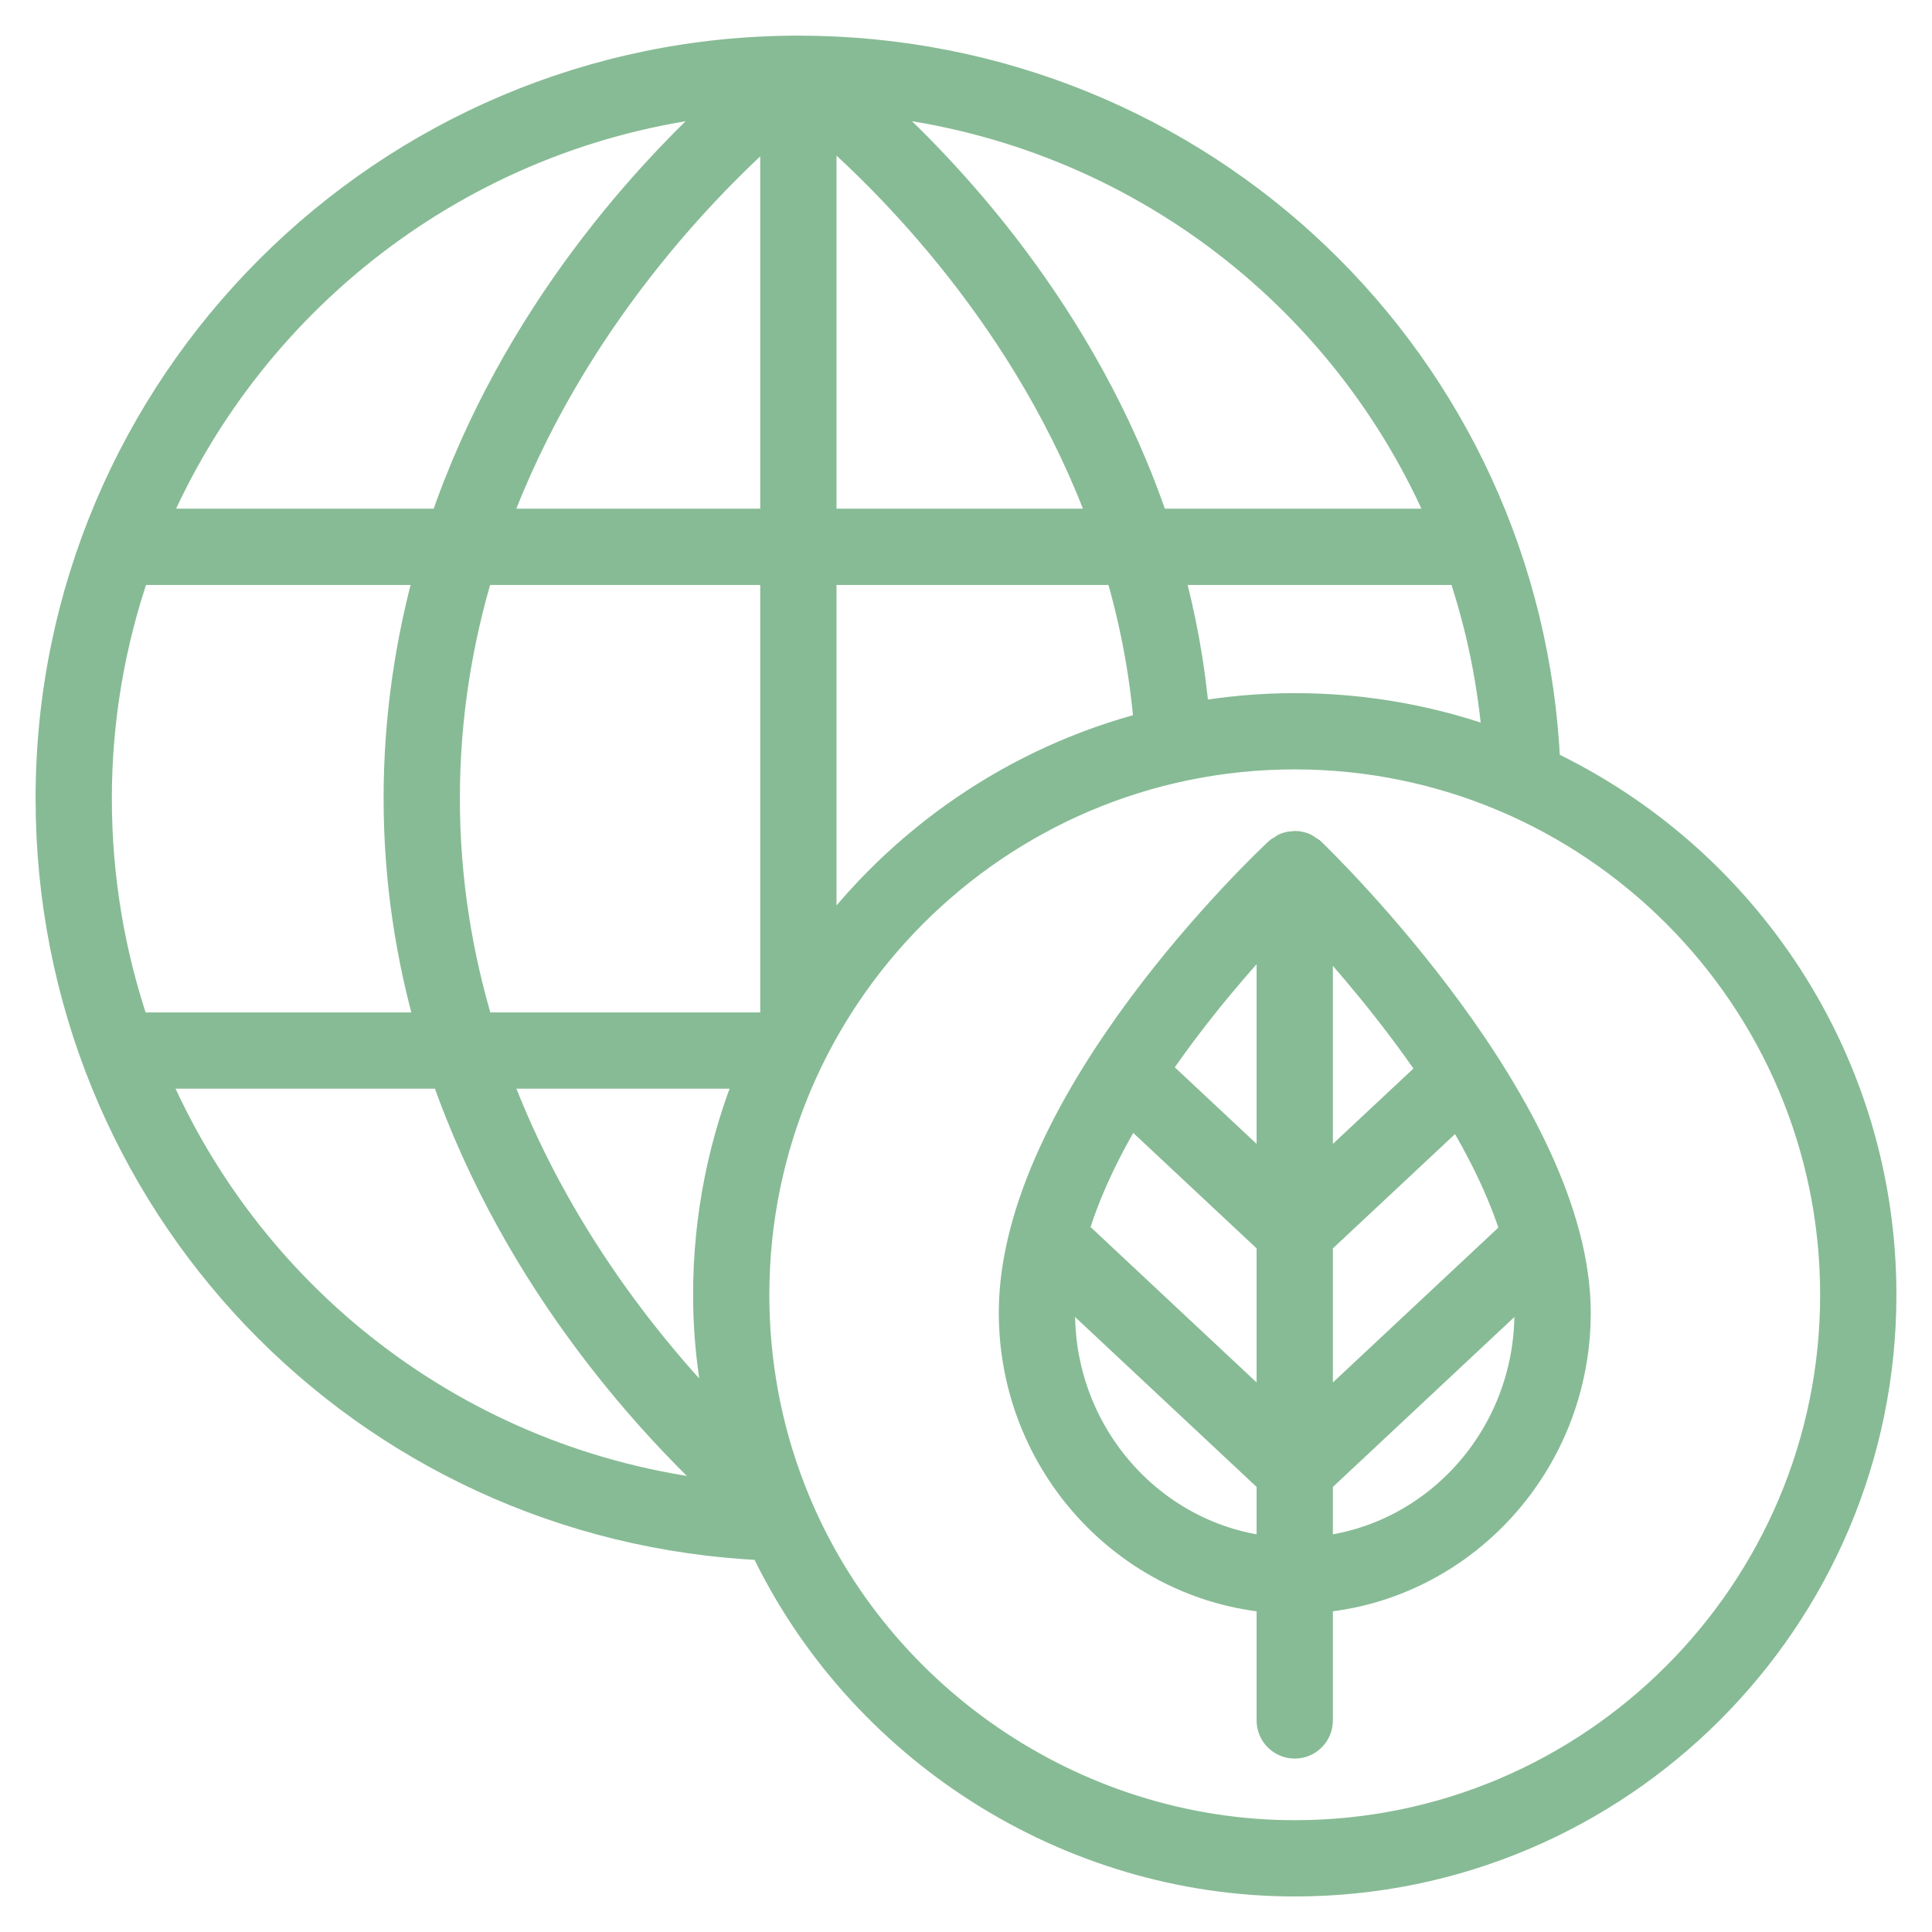 <svg width="38" height="38" viewBox="0 0 38 38" fill="none" xmlns="http://www.w3.org/2000/svg">
<path d="M30.389 15.039C30.039 7.157 23.613 1.001 15.703 1.001C7.596 1.001 1 7.597 1 15.704C1 23.608 7.156 30.038 15.034 30.39C16.923 34.376 21.013 37.001 25.466 37.001C31.826 37.001 37 31.827 37 25.467C37 20.867 34.293 16.889 30.389 15.039ZM8.745 15.704C8.745 14.081 9.001 12.577 9.416 11.205H15.253V20.115C15.236 20.148 15.22 20.181 15.203 20.213H9.42C9.004 18.839 8.745 17.332 8.745 15.704ZM15.253 10.305H9.72C11.193 6.291 13.952 3.534 15.253 2.399V10.305ZM16.153 2.391C17.467 3.521 20.276 6.283 21.734 10.305H16.153V2.391ZM14.787 21.113C14.237 22.458 13.932 23.927 13.932 25.467C13.932 26.348 14.042 27.215 14.237 28.061C12.848 26.664 10.886 24.285 9.721 21.113H14.787ZM16.153 11.205H22.028C22.314 12.171 22.518 13.201 22.605 14.292C19.978 14.965 17.711 16.544 16.153 18.673V11.205ZM23.49 14.105C23.402 13.084 23.222 12.117 22.971 11.205H28.765C29.137 12.295 29.374 13.449 29.464 14.648C28.218 14.186 26.871 13.933 25.466 13.933C24.792 13.933 24.133 13.994 23.49 14.105ZM28.418 10.305H22.697C21.309 6.181 18.573 3.317 17.047 1.966C22.188 2.456 26.491 5.733 28.418 10.305ZM14.368 1.967C12.859 3.319 10.148 6.18 8.743 10.305H3.001C4.94 5.759 9.25 2.46 14.368 1.967ZM2.657 11.205H8.467C8.082 12.581 7.845 14.082 7.845 15.704C7.845 17.325 8.088 18.831 8.483 20.213H2.648C2.164 18.8 1.9 17.284 1.9 15.704C1.9 14.129 2.169 12.616 2.657 11.205ZM2.992 21.113H8.767C10.205 25.263 12.96 28.157 14.381 29.443C9.208 28.957 4.918 25.665 2.992 21.113ZM25.466 36.101C21.098 36.101 17.109 33.363 15.539 29.289C15.069 28.07 14.832 26.784 14.832 25.467C14.832 19.603 19.602 14.833 25.466 14.833C31.329 14.833 36.1 19.603 36.1 25.467C36.1 31.33 31.329 36.101 25.466 36.101Z" fill="#87BB95" stroke="#87BB95" stroke-width="0.6"/>
<path d="M25.785 16.775C25.783 16.774 25.778 16.769 25.778 16.769C25.759 16.751 25.735 16.742 25.713 16.727C25.688 16.71 25.666 16.69 25.637 16.678C25.583 16.656 25.525 16.644 25.467 16.644L25.466 16.644C25.459 16.644 25.452 16.648 25.445 16.648C25.395 16.65 25.345 16.658 25.298 16.677C25.271 16.688 25.249 16.707 25.225 16.724C25.203 16.738 25.179 16.746 25.159 16.764C24.947 16.963 19.945 21.667 19.945 25.818C19.945 28.767 22.182 31.189 25.016 31.423V33.839C25.016 34.088 25.217 34.289 25.466 34.289C25.715 34.289 25.916 34.088 25.916 33.839V31.423C28.75 31.189 30.988 28.767 30.988 25.818C30.988 21.852 26.052 17.033 25.785 16.775ZM29.815 24.234L25.916 27.883V24.424L28.687 21.831C29.16 22.61 29.564 23.427 29.815 24.234ZM22.22 21.807L25.016 24.424V27.883L21.107 24.224C21.353 23.404 21.751 22.584 22.22 21.807ZM25.916 23.191V18.211C26.524 18.872 27.399 19.89 28.194 21.059L25.916 23.191ZM25.016 18.19V23.191L22.713 21.035C23.515 19.855 24.403 18.842 25.016 18.19ZM20.845 25.818C20.845 25.63 20.86 25.439 20.883 25.247L25.016 29.116V30.523C22.679 30.291 20.845 28.27 20.845 25.818ZM25.916 30.523V29.116L30.048 25.248C30.073 25.441 30.087 25.631 30.087 25.818C30.087 28.27 28.254 30.291 25.916 30.523Z" fill="#87BB95"/>
<path d="M25.785 16.775V16.775ZM25.785 16.775C25.783 16.774 25.778 16.769 25.778 16.769C25.759 16.751 25.735 16.742 25.713 16.727C25.688 16.71 25.666 16.69 25.637 16.678C25.583 16.656 25.525 16.644 25.467 16.644L25.466 16.644C25.459 16.644 25.452 16.648 25.445 16.648C25.395 16.65 25.345 16.658 25.298 16.677C25.271 16.688 25.249 16.707 25.225 16.724C25.203 16.738 25.179 16.746 25.159 16.764C24.947 16.963 19.945 21.667 19.945 25.818C19.945 28.767 22.182 31.189 25.016 31.423V33.839C25.016 34.088 25.217 34.289 25.466 34.289C25.715 34.289 25.916 34.088 25.916 33.839V31.423C28.75 31.189 30.988 28.767 30.988 25.818C30.988 21.852 26.052 17.033 25.785 16.775ZM29.815 24.234L25.916 27.883V24.424L28.687 21.831C29.16 22.61 29.564 23.427 29.815 24.234ZM22.22 21.807L25.016 24.424V27.883L21.107 24.224C21.353 23.404 21.751 22.584 22.22 21.807ZM25.916 23.191V18.211C26.524 18.872 27.399 19.89 28.194 21.059L25.916 23.191ZM25.016 18.19V23.191L22.713 21.035C23.515 19.855 24.403 18.842 25.016 18.19ZM20.845 25.818C20.845 25.63 20.86 25.439 20.883 25.247L25.016 29.116V30.523C22.679 30.291 20.845 28.27 20.845 25.818ZM25.916 30.523V29.116L30.048 25.248C30.073 25.441 30.087 25.631 30.087 25.818C30.087 28.27 28.254 30.291 25.916 30.523Z" stroke="#87BB95" stroke-width="0.6"/>
</svg>
